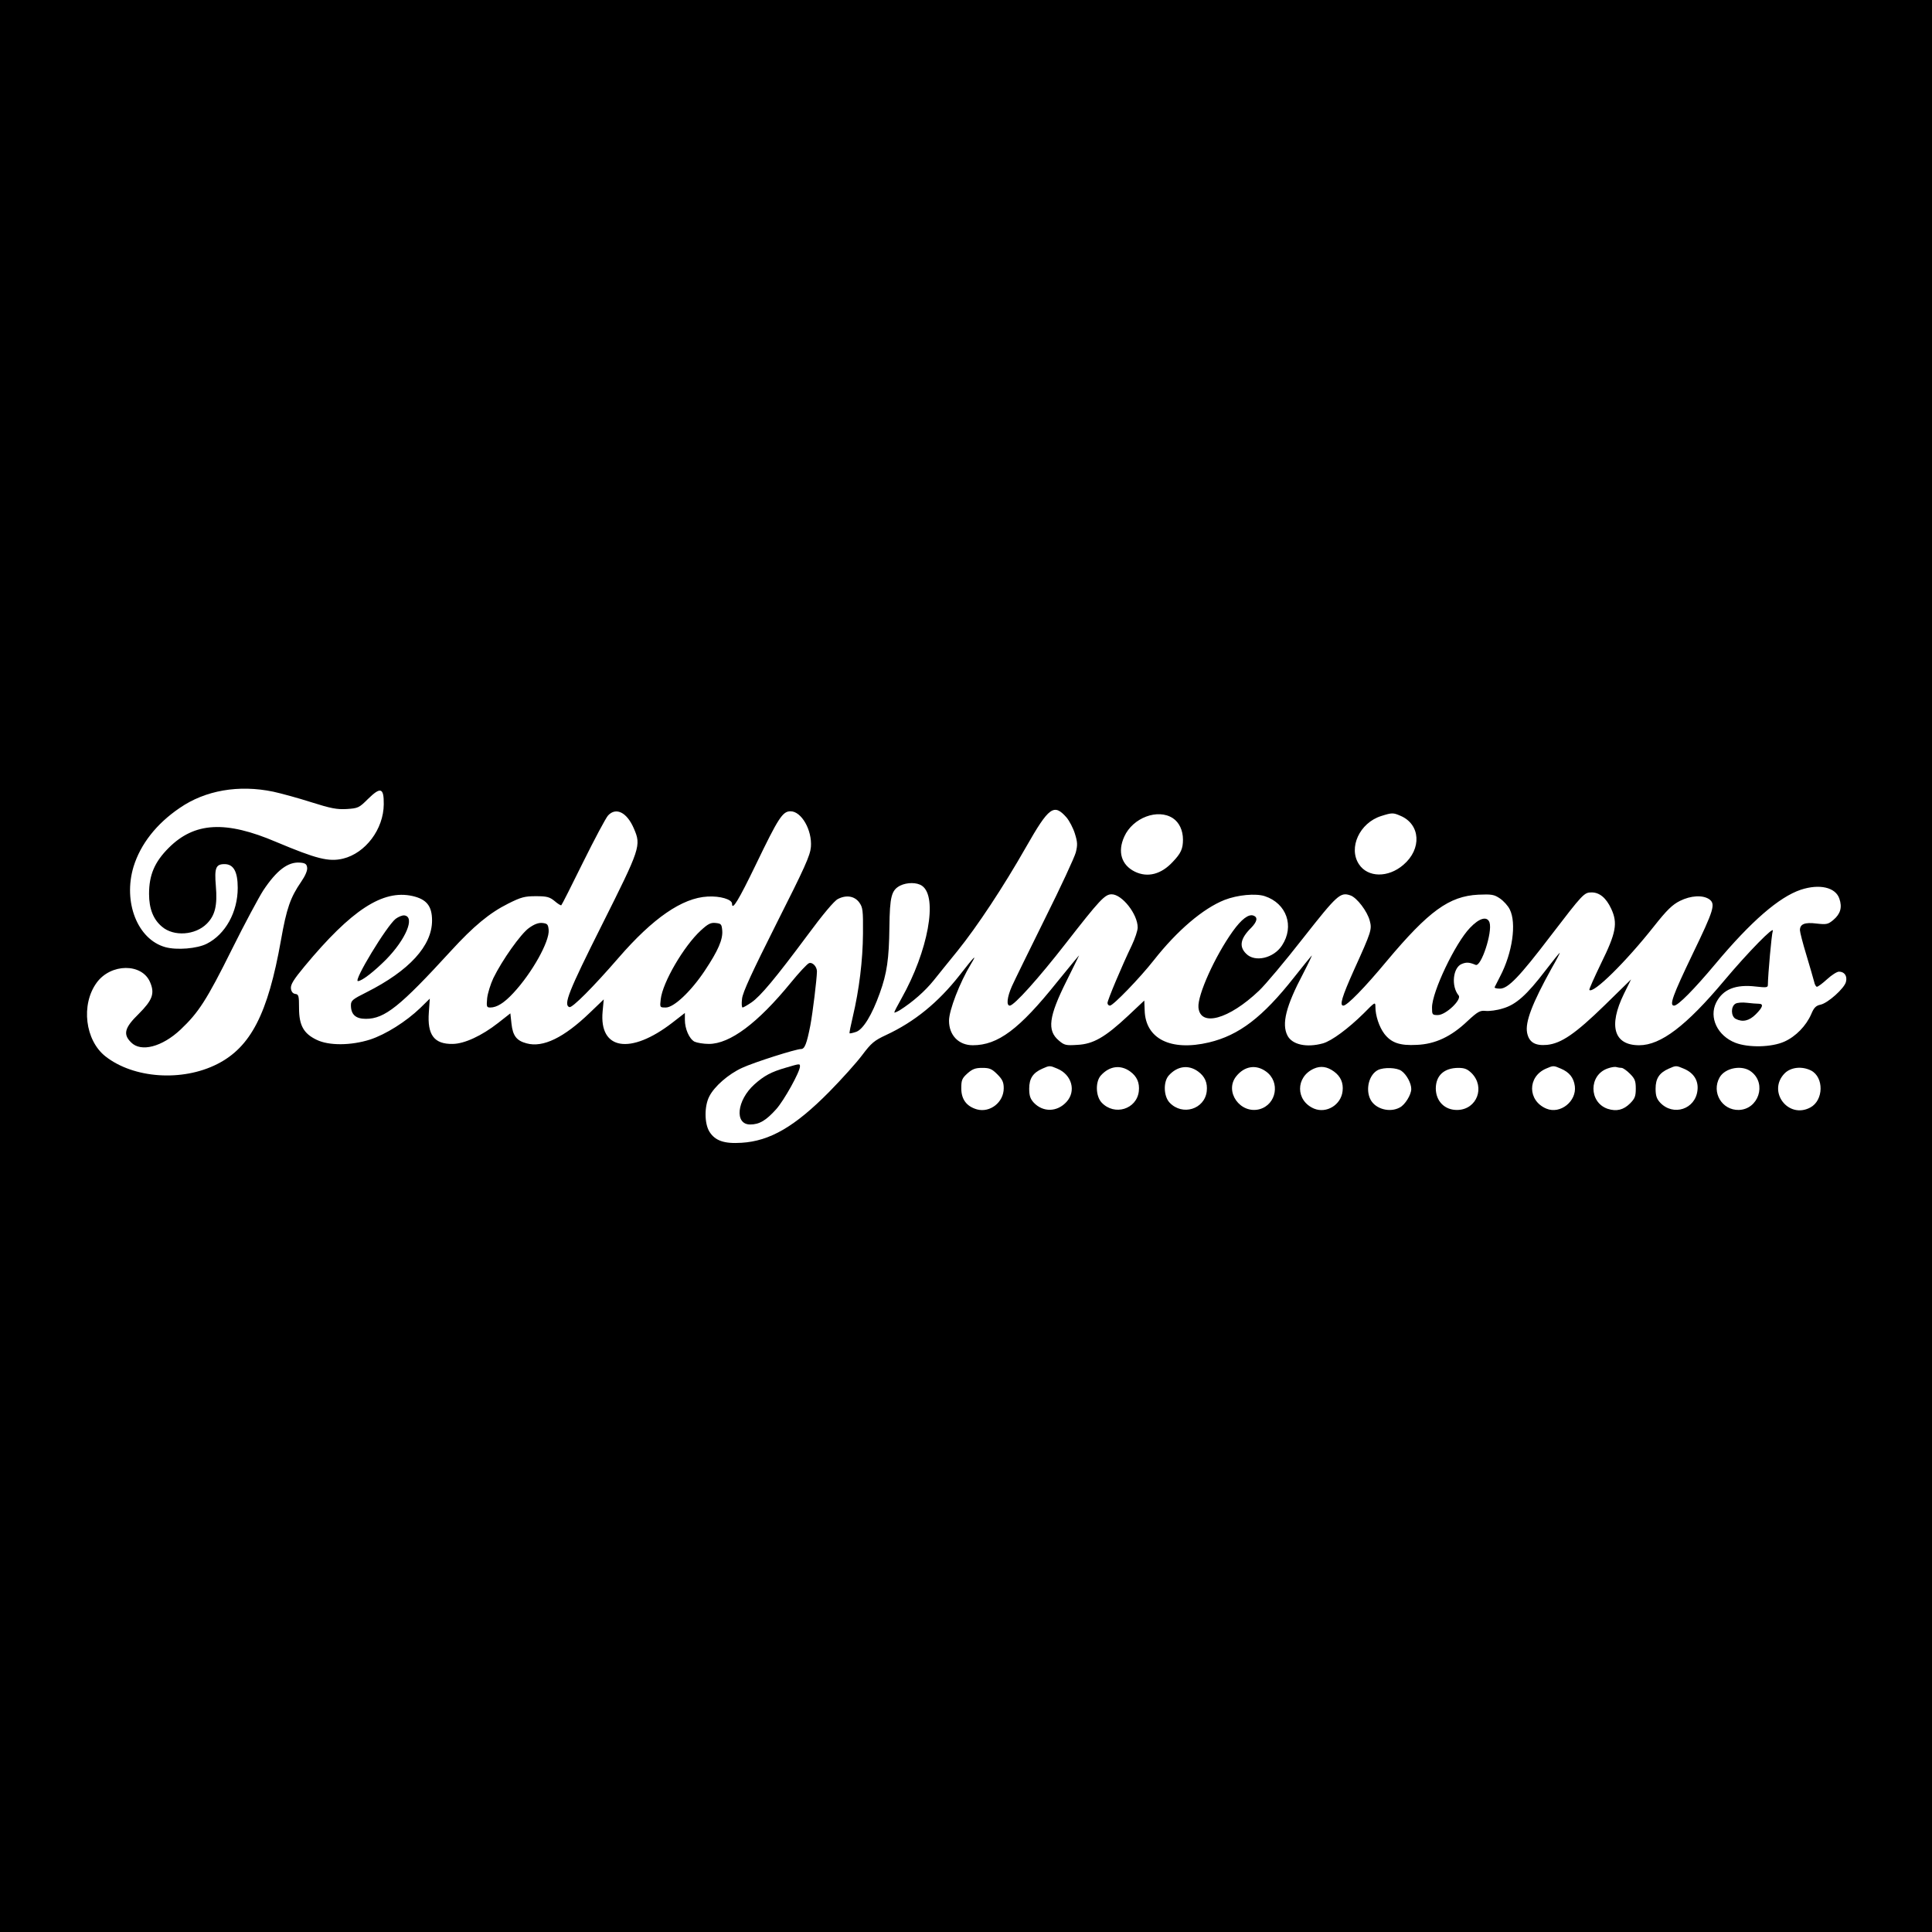 <?xml version="1.0" standalone="no"?>
<!DOCTYPE svg PUBLIC "-//W3C//DTD SVG 20010904//EN"
 "http://www.w3.org/TR/2001/REC-SVG-20010904/DTD/svg10.dtd">
<svg version="1.0" xmlns="http://www.w3.org/2000/svg"
 width="1024pt" height="1024pt" viewBox="0 0 1024 1024"
 preserveAspectRatio="xMidYMid meet">
<g transform="translate(0,1024) scale(0.1,-0.1)"
fill="#000000" stroke="none">
<path d="M0 5120 l0 -5120 5120 0 5120 0 0 5120 0 5120 -5120 0 -5120 0 0
-5120z m1448 924 c42 -9 133 -34 202 -56 104 -33 136 -39 188 -36 59 4 65 6
111 52 68 67 86 62 85 -27 -1 -132 -97 -259 -216 -288 -76 -18 -141 -1 -353
88 -269 115 -434 106 -571 -31 -75 -75 -104 -144 -104 -244 0 -79 23 -136 69
-174 62 -53 176 -45 237 16 44 44 57 97 48 201 -8 95 0 115 46 115 48 0 70
-40 70 -126 0 -128 -65 -246 -164 -296 -51 -26 -159 -35 -220 -18 -147 41
-225 239 -168 427 37 119 121 227 245 311 135 93 312 124 495 86z m4205 -137
c15 -18 35 -56 44 -85 14 -45 15 -60 5 -100 -7 -26 -80 -184 -164 -352 -83
-168 -162 -329 -175 -358 -25 -57 -30 -102 -11 -102 23 0 153 145 297 330 180
231 207 260 243 260 55 0 138 -105 138 -176 0 -16 -14 -58 -31 -94 -53 -110
-129 -291 -129 -306 0 -8 6 -14 13 -14 17 0 159 147 232 240 125 159 262 275
375 320 69 27 166 36 214 20 115 -38 158 -159 91 -261 -44 -68 -144 -91 -190
-44 -39 38 -31 81 27 138 31 32 36 55 12 64 -26 10 -64 -19 -110 -83 -95 -133
-187 -338 -182 -403 9 -106 161 -64 321 88 33 31 138 156 234 279 181 230 197
245 251 226 34 -12 89 -84 102 -134 12 -46 10 -55 -84 -262 -64 -143 -77 -188
-56 -188 20 0 113 95 230 236 223 266 331 344 485 352 71 3 84 1 115 -20 19
-13 43 -39 52 -58 37 -73 14 -231 -51 -355 -14 -27 -27 -53 -29 -57 -2 -5 11
-8 28 -8 43 0 103 62 269 280 171 223 177 230 217 230 42 0 77 -29 104 -87 35
-76 26 -127 -54 -289 -36 -75 -65 -139 -62 -141 21 -21 192 147 343 338 68 86
97 114 137 134 58 29 121 32 155 9 35 -25 26 -55 -88 -291 -105 -219 -125
-273 -98 -273 21 0 105 85 219 221 189 226 337 354 452 393 100 33 185 13 205
-47 16 -46 6 -81 -32 -113 -28 -23 -35 -25 -89 -19 -63 8 -88 -3 -88 -35 0
-10 15 -69 34 -131 19 -63 37 -126 41 -141 3 -16 10 -28 15 -28 6 0 30 18 54
40 24 22 52 40 63 40 29 0 45 -23 37 -54 -8 -34 -96 -113 -135 -121 -24 -5
-35 -16 -49 -50 -27 -62 -82 -119 -143 -146 -67 -30 -189 -33 -259 -6 -95 37
-141 134 -102 213 36 71 103 98 212 85 53 -6 62 -5 62 8 1 60 20 270 26 286
12 34 -131 -112 -257 -262 -202 -241 -337 -343 -451 -343 -134 0 -164 102 -81
272 l38 77 -140 -137 c-156 -152 -230 -202 -305 -210 -64 -6 -96 14 -106 64
-11 57 27 156 130 342 26 45 45 82 43 82 -2 0 -36 -42 -75 -93 -100 -131 -157
-182 -227 -202 -31 -10 -72 -15 -91 -13 -29 3 -41 -3 -96 -54 -87 -83 -172
-122 -268 -126 -91 -5 -136 11 -173 59 -27 36 -47 96 -47 142 0 28 -2 27 -62
-34 -82 -81 -170 -146 -216 -159 -87 -24 -163 -7 -188 41 -32 62 -8 157 83
329 30 58 50 101 45 95 -5 -5 -47 -57 -93 -115 -167 -212 -292 -307 -451 -345
-203 -48 -337 19 -341 170 l-2 52 -86 -81 c-121 -113 -184 -150 -269 -154 -60
-4 -69 -2 -98 23 -63 53 -54 126 41 316 34 68 63 128 66 134 2 5 -50 -59 -117
-141 -200 -250 -313 -334 -446 -334 -75 0 -126 53 -126 130 0 55 57 203 116
300 35 58 21 45 -60 -59 -113 -144 -239 -247 -390 -317 -62 -29 -78 -42 -126
-106 -30 -40 -109 -128 -175 -195 -182 -184 -314 -261 -465 -270 -92 -6 -140
11 -170 59 -27 44 -27 135 -1 186 27 54 102 119 174 152 62 29 285 100 313
100 19 0 30 28 49 125 13 70 34 242 35 286 0 26 -24 51 -42 44 -10 -4 -53 -50
-97 -104 -175 -214 -322 -324 -434 -324 -29 0 -63 6 -76 12 -28 15 -51 68 -51
116 l0 36 -67 -52 c-222 -171 -388 -144 -369 60 l6 64 -73 -70 c-138 -133
-249 -187 -336 -163 -53 14 -73 40 -80 104 l-6 55 -65 -51 c-87 -68 -178 -110
-240 -111 -99 -2 -136 48 -127 168 l5 72 -51 -50 c-75 -72 -183 -140 -266
-167 -101 -32 -218 -33 -283 -1 -69 33 -93 77 -93 168 0 65 -2 73 -20 75 -13
2 -21 12 -23 29 -2 21 14 47 72 117 249 300 415 408 572 373 75 -17 104 -53
104 -130 0 -134 -121 -266 -347 -380 -74 -37 -83 -44 -83 -69 0 -49 25 -72 79
-72 100 0 181 65 451 360 120 131 204 201 304 251 68 34 87 39 146 39 59 0 73
-4 100 -26 17 -15 33 -24 35 -22 3 2 55 105 116 229 61 123 120 234 132 247
42 45 100 17 137 -70 39 -90 34 -104 -169 -509 -178 -355 -206 -425 -173 -437
15 -5 125 105 261 262 182 210 337 317 471 324 67 4 130 -15 130 -38 0 -39 35
19 126 207 120 249 142 283 184 283 58 0 115 -100 108 -189 -4 -46 -32 -108
-183 -407 -128 -255 -179 -364 -182 -398 -3 -25 -2 -46 3 -46 4 0 25 12 47 27
48 33 128 129 296 355 81 110 143 184 162 193 44 23 88 16 113 -18 19 -26 21
-41 20 -165 -1 -142 -20 -297 -54 -441 -11 -46 -19 -86 -17 -88 2 -1 18 2 35
8 37 13 84 90 125 205 38 105 49 181 51 349 2 164 11 197 57 221 37 18 89 18
116 -1 85 -59 32 -347 -109 -597 -21 -37 -38 -70 -38 -74 0 -3 12 2 28 11 71
45 136 103 181 159 27 33 83 104 126 156 104 129 243 339 363 550 122 214 148
233 215 157z m564 -4 c33 -22 53 -64 53 -113 0 -49 -11 -73 -54 -118 -61 -66
-133 -85 -201 -52 -71 35 -93 105 -56 186 45 100 178 150 258 97z m1206 13
c106 -45 114 -176 15 -260 -80 -69 -188 -68 -235 3 -58 87 3 220 118 256 57
18 63 18 102 1z m-5795 -275 c2 -15 -10 -43 -32 -75 -57 -83 -77 -140 -107
-310 -69 -389 -160 -566 -338 -656 -186 -94 -443 -76 -592 41 -108 85 -131
274 -47 390 75 104 242 105 284 2 25 -59 12 -94 -61 -167 -75 -73 -84 -108
-40 -151 52 -53 164 -24 262 68 95 90 138 155 273 427 67 135 142 274 165 310
71 107 131 153 195 148 28 -2 36 -8 38 -27z m3976 -1065 c77 -32 101 -119 49
-176 -50 -55 -125 -56 -174 -4 -18 20 -24 36 -24 74 0 54 20 84 70 106 38 17
39 17 79 0z m386 -15 c36 -26 51 -60 46 -105 -11 -95 -129 -132 -197 -60 -32
34 -34 111 -4 144 45 50 104 58 155 21z m360 0 c36 -26 51 -60 46 -105 -11
-95 -129 -132 -197 -60 -32 34 -34 111 -4 144 45 50 104 58 155 21z m360 0
c77 -55 56 -175 -34 -200 -102 -27 -188 93 -124 174 43 54 104 65 158 26z
m360 0 c36 -26 51 -61 46 -104 -8 -73 -85 -120 -151 -93 -99 42 -99 168 -1
212 36 16 70 11 106 -15z m1203 15 c45 -19 68 -48 74 -93 10 -80 -77 -150
-151 -119 -100 42 -101 169 -2 212 39 17 40 17 79 0z m322 4 c7 0 27 -14 44
-31 26 -26 31 -38 31 -79 0 -40 -5 -53 -30 -78 -35 -35 -72 -44 -119 -29 -100
34 -101 179 0 214 19 7 40 10 47 7 8 -2 20 -4 27 -4z m329 -4 c53 -22 79 -63
73 -115 -11 -100 -128 -139 -198 -65 -18 20 -24 36 -24 74 0 54 20 84 70 106
38 17 39 17 79 0z m-3638 -30 c27 -27 34 -42 34 -74 0 -74 -72 -131 -142 -112
-55 16 -83 53 -83 112 0 43 4 53 33 79 26 23 42 29 78 29 39 0 51 -5 80 -34z
m2142 18 c27 -19 52 -65 52 -96 0 -30 -33 -84 -61 -98 -53 -29 -129 -8 -155
42 -28 54 -8 133 40 157 32 15 99 13 124 -5z m372 -12 c73 -74 28 -192 -74
-195 -68 -2 -116 46 -116 115 1 68 44 107 118 108 35 0 49 -6 72 -28z m1483 7
c82 -64 37 -199 -67 -202 -89 -2 -146 93 -102 172 29 52 121 69 169 30z m316
7 c69 -36 67 -158 -4 -196 -118 -63 -230 87 -135 182 33 32 91 38 139 14z"/>
<path d="M2097 5370 c-48 -38 -225 -330 -200 -330 21 0 85 50 149 114 105 107
155 226 98 234 -11 2 -32 -7 -47 -18z"/>
<path d="M7791 5322 c-78 -81 -201 -339 -201 -422 0 -38 1 -40 31 -40 42 0
128 82 110 104 -41 49 -30 149 17 167 25 10 39 9 73 -5 29 -13 90 172 74 224
-12 36 -54 25 -104 -28z"/>
<path d="M2803 5321 c-43 -31 -141 -169 -188 -265 -15 -32 -30 -80 -33 -107
-4 -45 -3 -49 17 -49 34 0 73 24 122 77 98 105 193 274 187 335 -3 29 -7 33
-33 36 -21 2 -43 -6 -72 -27z"/>
<path d="M3714 5308 c-90 -83 -202 -275 -212 -364 -5 -44 -5 -44 27 -44 43 0
134 86 207 196 70 105 96 165 92 212 -3 34 -6 37 -35 40 -26 3 -41 -5 -79 -40z"/>
<path d="M9198 4920 c-25 -15 -24 -66 1 -80 37 -19 72 -11 107 24 38 38 43 56
15 56 -10 0 -38 2 -62 5 -24 3 -52 1 -61 -5z"/>
<path d="M4165 4581 c-77 -22 -116 -43 -167 -89 -93 -84 -106 -212 -22 -212
49 0 84 21 138 81 42 47 126 198 126 227 0 15 -1 15 -75 -7z"/>
</g>
</svg>
